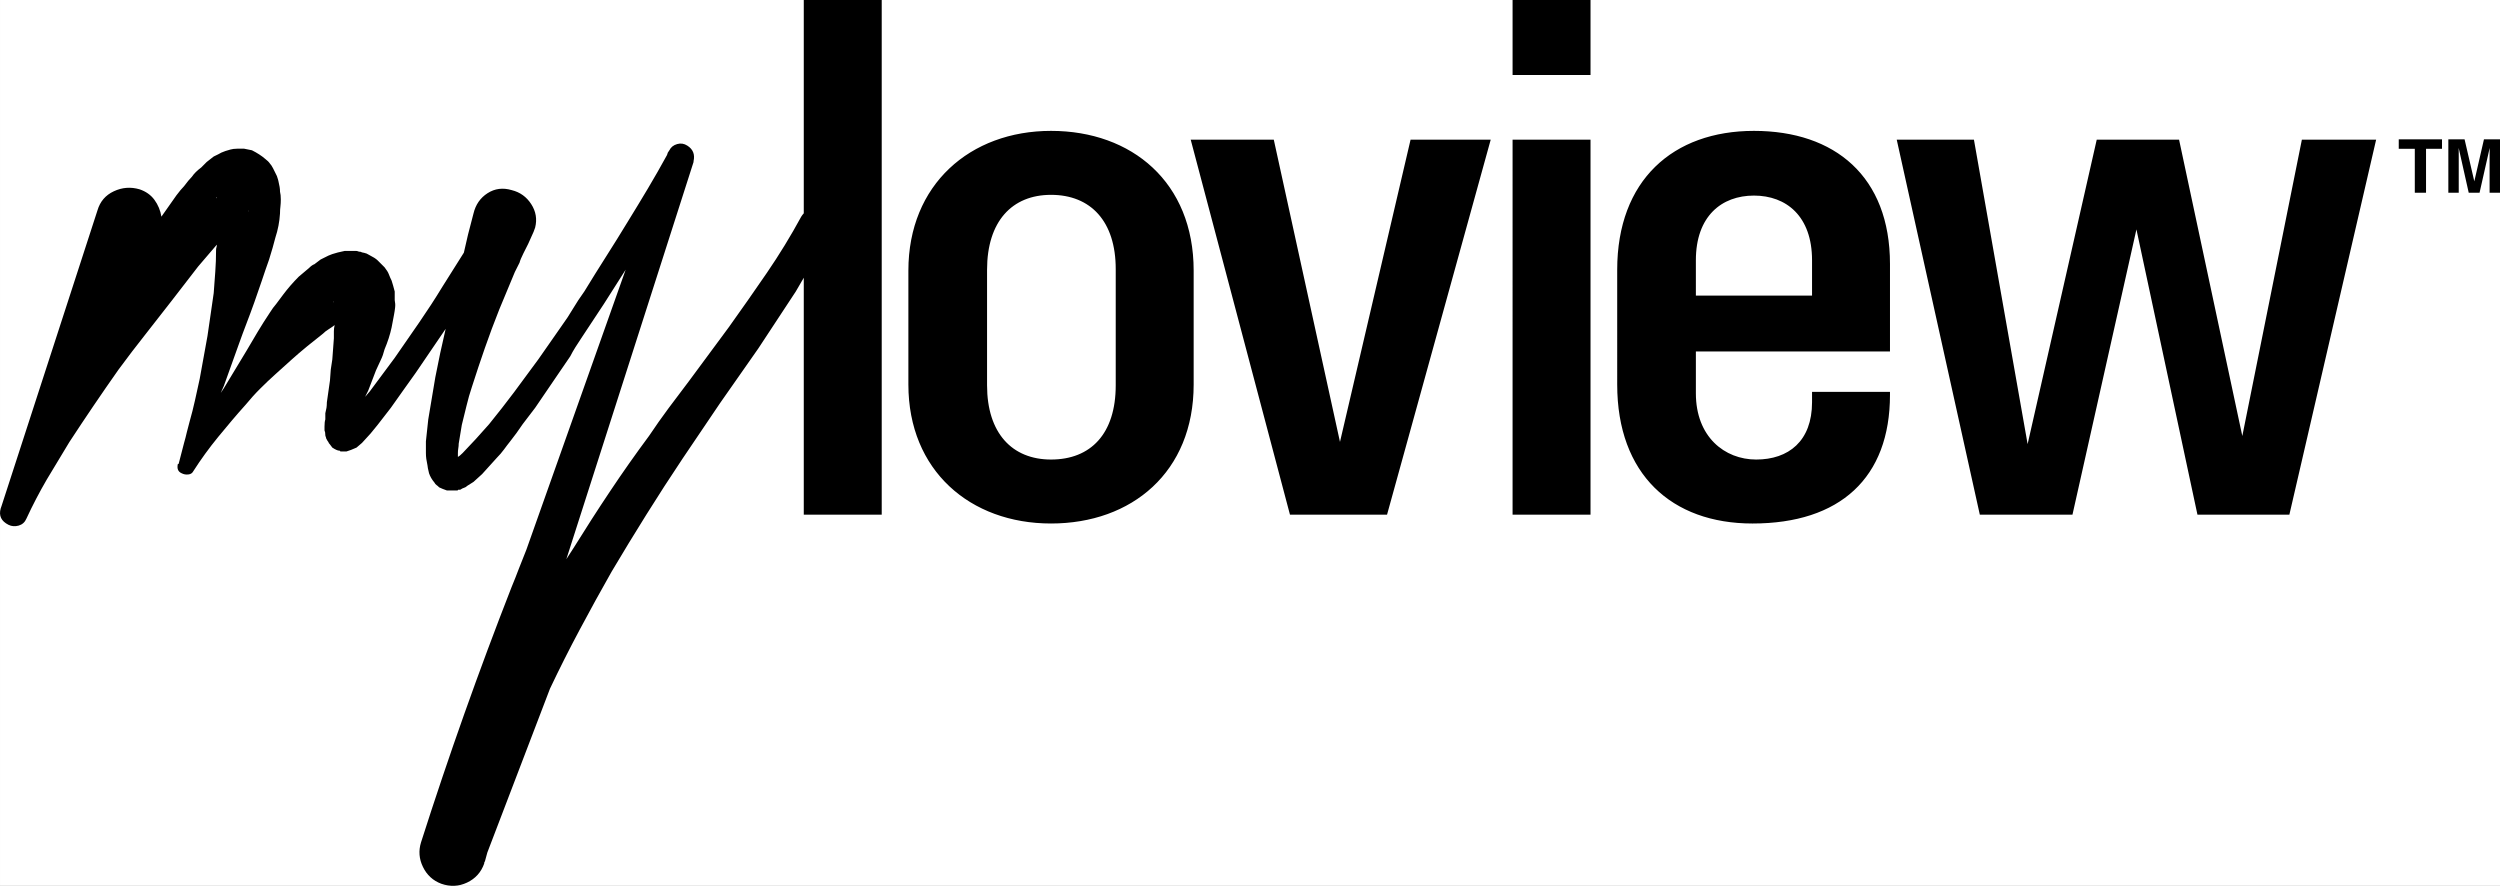 <?xml version="1.0" encoding="utf-8"?>
<!-- Generator: Adobe Illustrator 23.0.6, SVG Export Plug-In . SVG Version: 6.00 Build 0)  -->
<svg version="1.1" id="Layer_1" xmlns="http://www.w3.org/2000/svg" xmlns:xlink="http://www.w3.org/1999/xlink" x="0px" y="0px"
	 viewBox="0 0 8192 2902.669" style="enable-background:new 0 0 8192 2902.669;" xml:space="preserve">
<rect x="0" y="0" width="8192" height="2902.669" fill="#808080" stroke="none"/>
<style type="text/css">
	.st0{fill:#FFFFFF;}
	.st1{fill-rule:evenodd;clip-rule:evenodd;}
</style>
<rect x="0.015" class="st0" width="8191.985" height="2902.693"/>
<g>
	<path class="st1" d="M577.577,640.721c10.14-13.502,18.686-23.678,25.563-30.606
		c10.172-13.754,18.686-23.929,25.563-30.779
		c6.783-10.093,16.99-20.43,30.747-30.606l17.854-17.932l22.94-17.936
		l15.356-7.505c5.247-3.59,12.862-6.928,23.101-10.51
		c4.992-1.504,10.525-3.256,16.636-4.921c5.919-1.673,13.184-2.671,21.628-2.671
		H800.029l25.567,5.168c16.99,8.589,31.548,17.854,43.417,28.194
		c6.81,5.094,11.998,10.18,15.423,15.269c3.362,3.586,6.751,8.589,10.239,15.423
		l12.666,25.536c3.429,10.254,5.216,16.173,5.216,17.834
		c1.665,6.928,2.945,12.842,3.715,17.854c0.958,5.18,1.245,10.431,1.245,15.356
		c1.791,6.908,2.655,15.423,2.655,25.594c0,8.589-0.448,16.192-1.249,23.018
		c-0.891,6.928-1.406,14.511-1.406,23.022
		c-1.661,27.275-6.747,53.636-15.226,79.328
		c-5.153,20.508-11.935,44.202-20.509,71.477
		c-8.479,23.933-16.605,47.289-24.188,70.484
		c-7.646,22.94-15.807,46.28-24.318,70.15
		c-8.605,23.933-17.052,46.951-25.594,69.058
		c-8.605,22.268-17.052,45.286-25.528,69.062l-48.632,135.524l-10.207,22.861
		l10.207-15.258l74.16-122.698c11.967-20.426,24.349-41.367,37.05-62.723
		c12.862-21.263,25.917-42.121,39.705-62.629l10.239-15.258l10.172-12.685
		l23.069-30.861c15.195-20.348,32.314-39.941,51.063-58.804l33.178-27.947
		c6.877-6.908,12.858-11.161,18.011-12.827l20.379-15.438l25.594-12.764
		c3.358-1.665,7.682-3.33,12.732-5.011c5.117-1.661,11.134-3.582,17.885-5.247
		l23.069-5.164h35.735c3.421,0,6.013,0.491,7.713,1.406
		c1.728,0.923,4.253,1.343,7.709,1.343c3.421,1.748,7.646,2.91,12.705,3.664
		c5.149,0.927,10.297,3.087,15.423,6.511c13.596,6.83,22.971,12.764,28.151,17.932
		l22.94,22.94c6.751,8.676,11.613,16.177,14.079,23.022
		c2.557,6.928,5.502,13.596,8.958,20.508c3.295,10.188,6.783,22.186,10.172,35.703
		v28.186c1.759,8.589,2.242,16.605,1.28,24.188
		c-0.77,7.839-2.144,15.772-3.715,24.444l-7.741,40.872
		c-5.149,23.855-12.862,47.705-23.038,71.56
		c-3.487,13.773-7.646,25.61-12.764,35.782
		c-5.086,10.337-10.172,21.357-15.356,33.198l-25.563,66.643l-10.18,20.347
		l15.36-17.854l81.712-110.012c27.385-39.034,54.138-77.903,80.53-116.347
		c26.49-38.456,51.637-77.07,75.44-116.265l70.621-112.098l13.651-59.311
		l17.912-68.98c6.881-28.937,22.237-51.208,46.138-66.549
		c23.803-15.258,50.199-18.6,79.183-10.011
		c27.197,6.751,48.534,22.009,63.894,45.962
		c15.387,23.768,19.641,49.378,12.799,76.638
		c-3.421,10.172-6.818,18.863-10.305,25.61l-12.666,28.19l-15.423,30.617
		c-6.751,13.518-11.103,23.929-12.673,30.519l-15.454,30.779l-51.063,122.698
		c-16.954,42.698-32.793,84.897-47.25,126.602
		c-14.621,41.799-28.571,83.998-42.203,126.535
		c-6.877,20.348-12.889,41.367-17.912,62.629
		c-5.18,21.274-10.337,42.215-15.387,62.566l-10.172,61.553
		c0,5.011-0.452,10.172-1.379,15.423c-0.833,4.933-1.249,10.093-1.249,15.277v12.674
		c3.393-1.661,8.64-5.915,15.391-12.674l43.448-46.13l43.476-48.632
		c28.988-35.77,56.279-70.645,81.842-104.75
		c13.538-18.765,26.875-36.536,39.548-53.636
		c12.862-17.104,26.011-34.938,39.701-53.801l76.724-109.934
		c13.659-18.588,25.917-37.451,37.019-56.291
		c11.134-18.765,23.387-37.365,37.019-56.212
		c23.866-39.112,47.768-77.412,71.698-115.016
		c23.835-37.451,47.701-75.731,71.54-115.016
		c22.107-35.786,43.798-71.654,65.139-107.42
		c21.274-35.786,42.231-72.326,62.743-109.942l2.494-7.588l5.18-7.76
		c4.992-10.254,13.538-17.013,25.598-20.43
		c11.77-3.421,22.94-1.5,33.111,5.09
		c18.812,11.837,25.563,29.015,20.505,51.122v2.592l-416.816,1301.393l23.069-35.707
		c39.191-63.045,79.183-125.431,120.2-186.729
		c40.856-61.318,83.444-121.783,127.756-181.502
		c20.473-30.606,41.846-60.964,63.953-90.753
		c22.079-29.691,44.41-59.208,66.517-88.322l130.344-176.322
		c42.678-59.637,84.43-119.269,125.321-178.988
		c40.821-59.637,78.319-121.111,112.518-183.996
		c2.549-4.108,5.318-7.764,8.322-10.961V0.027h255.406v1686.511h-255.406V910.109
		c-8.742,14.959-17.465,29.997-26.203,45.094l-122.859,186.749l-125.192,178.91
		l-122.698,181.647c-40.919,61.141-80.558,122.619-118.955,183.996
		c-38.358,61.4-76.339,123.53-113.704,186.592
		c-35.774,63.14-70.771,126.519-104.813,190.59
		c-34.14,63.874-66.517,128.184-97.201,192.911l-205.305,537.067l-7.682,28.01
		l-2.525,5.18v2.675c-10.207,28.937-28.988,49.618-56.31,62.547
		c-27.165,12.843-55.285,13.93-84.273,3.841
		c-27.291-10.172-47.348-28.701-60.112-55.061
		c-12.862-26.266-14.849-53.129-6.402-80.483
		c90.356-283.004,189.246-561.656,296.526-835.988
		c8.636-20.681,16.605-41.033,24.314-61.459
		c7.745-20.348,15.87-40.793,24.318-61.396l325.411-917.799l-71.536,112.51
		l-74.164,112.341c-6.751,10.258-13.215,20.112-19.13,29.455
		c-6.017,9.5-11.488,19.338-16.605,29.357l-38.362,56.212l-76.752,112.683
		l-40.856,53.541c-13.628,20.524-27.291,39.132-40.982,56.389
		c-6.782,8.589-13.659,17.359-20.414,26.781
		c-6.877,9.343-14.559,18.352-23.069,26.859l-48.565,53.702l-28.124,25.536
		l-20.379,12.842c-3.488,3.429-6.782,5.424-10.239,6.335
		c-3.421,0.836-7.709,3.087-12.831,6.433h-5.051c-1.697,0-2.627,0.322-2.627,1.151
		c0,1.009-0.825,1.426-2.557,1.426h-33.206c-5.058-1.74-9.826-3.507-14.013-5.168
		c-4.226-1.661-8.098-3.342-11.554-5.086c-3.389-3.507-6.496-6.095-8.99-7.76
		c-2.525-1.665-4.67-4.257-6.398-7.682c-8.511-10.093-14.429-20.426-17.854-30.696
		c-3.358-13.502-5.051-22.095-5.051-25.516
		c-1.732-8.428-3.04-15.756-3.939-21.675c-0.833-6.095-1.276-12.348-1.276-19.103
		v-38.374l7.674-71.811l23.101-137.959c10.066-52.638,21.4-105.626,33.964-158.931
		l-97.854,143.752c-13.596,18.608-27.322,37.962-40.95,57.378
		c-13.632,19.692-27.26,38.873-40.825,57.637l-43.448,56.055l-23.038,28.186
		l-28.092,30.779l-17.913,15.34l-18.011,7.599l-15.199,5.164h-17.952
		c-1.697,0-2.592-0.412-2.592-1.245c0-0.915-0.833-1.426-2.525-1.426
		c-5.18,0-12.764-3.33-23.069-10.093l-7.674-10.254
		c-3.429-3.507-5.058-6.08-5.058-7.76c-1.697-1.661-4.257-5.757-7.647-12.673
		c0-1.755-0.51-3.421-1.276-5.086c-0.895-1.917-1.249-3.342-1.249-5.18
		c0-6.673-0.962-11.998-2.655-15.34v-12.674c0-10.431,0.864-18.026,2.655-23.273
		v-20.348c1.599-6.771,2.847-12.685,3.81-17.775
		c0.734-5.247,1.245-11.181,1.245-18.011l10.18-71.556l2.624-35.625l5.051-33.453
		l5.117-69.062c0-8.408,0-16.173,0-22.94c0-6.751,0.837-13.675,2.565-20.426
		c-6.751,5.247-13.628,9.755-20.414,14.091
		c-6.877,4.175-12.831,8.931-17.885,14.013l-51.157,40.872
		c-18.784,15.34-36.218,30.362-52.375,44.874
		c-16.283,14.429-33.759,30.103-52.438,47.285
		c-17.056,15.262-33.661,31.038-49.881,47.309
		c-16.251,16.09-31.992,33.689-47.32,52.292
		c-15.258,17.182-30.331,34.022-44.724,51.205
		c-14.464,16.927-29.341,35.036-44.764,53.718
		c-30.712,37.451-57.842,75.055-81.744,112.428
		c-3.421,6.849-8.923,10.671-16.605,11.342c-7.713,1.009-15.069-0.24-21.82-3.762
		c-11.935-5.086-16.161-15.167-12.674-30.602h2.498l17.881-68.984
		c3.429-11.916,6.398-23.356,8.931-34.615c2.525-10.926,5.569-22.606,8.99-34.439
		c6.751-23.776,12.799-47.387,17.822-70.39
		c5.18-22.94,10.266-46.296,15.454-70.24l25.496-140.61
		c3.487-23.949,6.782-47.387,10.239-70.307c3.421-23.12,6.751-46.476,10.172-70.405
		c1.759-23.855,3.456-47.289,5.18-70.229c1.701-23.101,2.525-46.535,2.525-70.405
		c0-3.421,0.452-6.417,1.249-8.931c0.895-2.572,1.249-5.404,1.249-9.005
		l-61.302,71.646L562.198,985.965c-29.023,37.369-57.877,74.486-86.896,111.261
		c-29.015,36.619-57.94,74.482-86.896,113.854
		c-56.247,79.906-109.993,159.312-161.154,237.537l-74.062,122.855
		c-11.9,20.446-23.387,41.288-34.525,62.645
		c-11.103,21.361-21.789,42.871-31.992,65.06
		c-5.058,12.018-13.695,19.68-25.528,23.101
		c-11.998,3.342-23.069,2.514-33.308-2.592
		c-23.866-11.998-32.346-29.848-25.563-53.702l2.655-7.595l314.434-969.023
		c8.542-29.102,26.458-49.96,53.655-62.629
		c27.26-12.764,55.383-14.94,84.34-6.433
		c20.473,6.928,36.728,18.27,48.632,34.447
		c11.967,16.349,19.515,34.616,22.94,55.14l48.664-69.152L577.577,640.721z
		 M8001.956,456.572V487.559h-52.339v143.98h-36.795V487.559h-52.595v-30.987H8001.956z
		 M8139.405,456.572H8192v174.963h-34.074V513.189c0-3.397,0.032-8.165,0.13-14.295
		c0.059-6.134,0.125-10.867,0.125-14.186l-33.178,146.831h-35.511l-32.923-146.831
		c0,3.319,0.031,8.051,0.129,14.186c0.059,6.134,0.094,10.898,0.094,14.295v118.346
		h-34.073v-174.963h53.204l31.866,137.571l31.611-137.571H8139.405z M7786.09,457.762
		l-284.3,1228.749h-301.16l-199.964-934.804l-209.625,934.804h-303.56L6215.215,457.762
		h252.975l175.905,997.461l226.45-997.461h269.839l207.226,970.959l195.133-970.959
		h243.342H7786.09z M5557.037,1151.652v137.315c0,142.154,93.965,216.844,197.564,216.844
		c105.995,0,183.101-60.23,183.101-187.919v-33.736h255.379v9.646
		c0,272.255-163.81,421.619-450.54,421.619c-265.005,0-443.306-161.429-443.306-455.359
		V884.208c0-293.93,183.131-455.351,448.136-455.351
		c265.04,0,445.713,149.38,445.713,436.076v286.719h-636.044H5557.037z M5557.037,968.532
		L5557.037,968.532h380.665V852.888c0-144.549-84.336-212.009-190.334-212.009
		c-105.995,0-190.331,67.46-190.331,212.009V968.532z M4956.41,0h255.41v245.749
		h-255.41V0z M5211.82,457.762L5211.82,457.762v1228.749h-255.41V457.762H5211.82z
		 M4884.744,457.762l-339.714,1228.749h-318.051L3901.725,457.762h272.239l216.883,990.234
		l231.285-990.234h262.609H4884.744z M3911.39,1260.062
		c0,286.719-202.364,455.359-467.404,455.359c-265.005,0-467.404-173.474-467.404-455.359
		V886.627c0-281.9,202.399-457.77,467.404-457.77
		c265.036,0,467.404,168.659,467.404,457.77V1260.062z M3656.011,881.797
		L3656.011,881.797c0-156.595-81.901-243.33-212.025-243.33
		c-127.689,0-209.594,86.735-209.594,245.745v378.265
		c0,156.595,81.905,243.334,209.594,243.334c130.124,0,212.025-84.32,212.025-243.334
		V881.797z M707.949,648.32L707.949,648.32c1.701,0,2.498,0.915,2.498,2.592
		c0-1.677-0.353-2.847-1.249-3.758C708.401,646.321,707.949,646.738,707.949,648.32z
		 M815.389,691.945L815.389,691.945v-2.592c0,1.661-0.895,2.592-2.623,2.592H815.389z
		 M1093.99,988.451L1093.99,988.451c-1.697,0-1.697,0.833,0,2.513V988.451z"/>
</g>
</svg>
